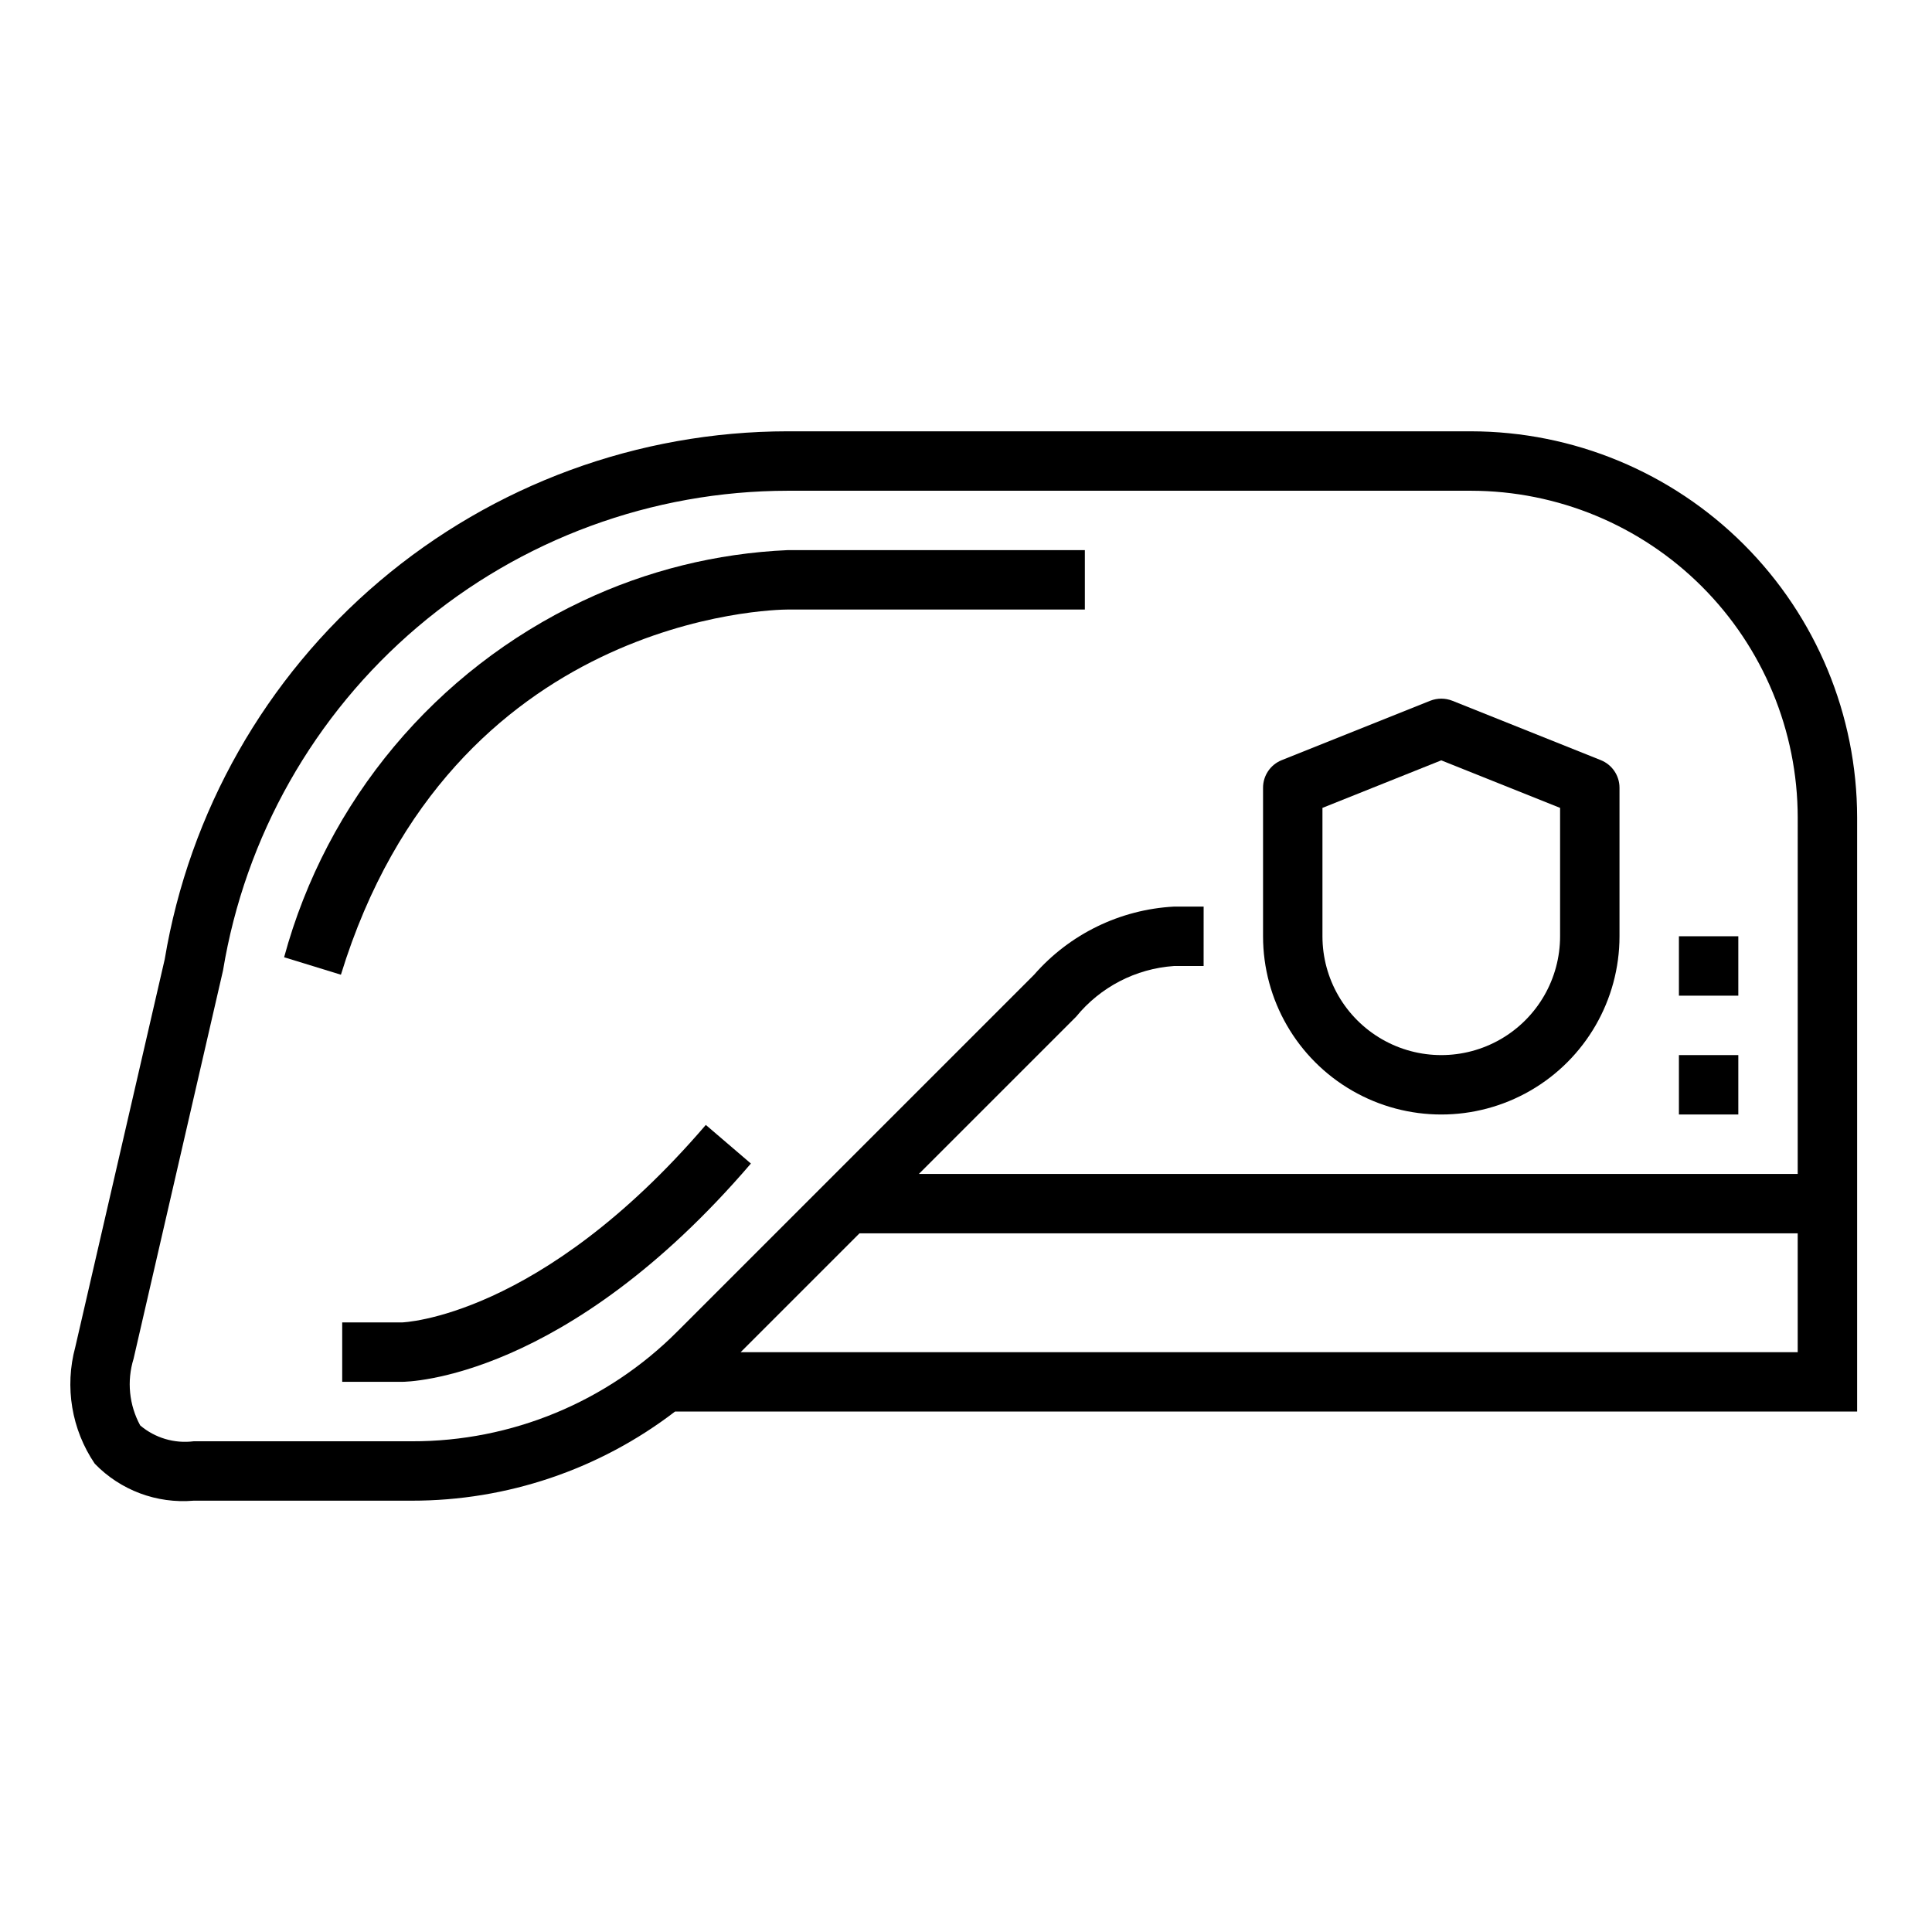 <?xml version="1.0" encoding="UTF-8"?>
<!-- Uploaded to: SVG Repo, www.svgrepo.com, Generator: SVG Repo Mixer Tools -->
<svg fill="#000000" width="800px" height="800px" version="1.1" viewBox="144 144 512 512" xmlns="http://www.w3.org/2000/svg">
 <g>
  <path d="m568.24 345.45-39.359-15.742c-1.883-0.742-3.973-0.742-5.856 0l-39.359 15.742c-2.988 1.199-4.949 4.094-4.945 7.312v39.359c0 16.875 9.004 32.469 23.617 40.906 14.613 8.438 32.617 8.438 47.23 0 14.613-8.438 23.617-24.031 23.617-40.906v-39.359c0-3.219-1.957-6.113-4.945-7.312zm-10.801 46.672c0 11.25-6 21.645-15.742 27.27-9.742 5.625-21.746 5.625-31.488 0-9.742-5.625-15.746-16.02-15.746-27.27v-34.027l31.488-12.594 31.488 12.594z"/>
  <path d="m533.82 258.3h-181.06c-39.625 0.031-77.953 14.105-108.18 39.723-30.23 25.621-50.398 61.121-56.93 100.2l-23.703 102.78c-2.859 10.559-0.977 21.836 5.164 30.891 6.816 7.047 16.445 10.645 26.211 9.801h57.805c25.223 0.031 49.746-8.27 69.762-23.617h313.27v-157.44c-0.031-27.129-10.824-53.141-30.008-72.328-19.188-19.184-45.199-29.977-72.328-30.008zm86.59 244.04h-280.13l31.488-31.488h248.64zm0-47.23-232.9-0.004 41.668-41.668v0.004c6.414-7.871 15.797-12.734 25.922-13.438h7.871l0.004-15.746h-7.875c-14.277 0.773-27.641 7.281-37.051 18.051l-94.465 94.465c-18.645 18.746-44.016 29.254-70.457 29.18h-57.805c-5.102 0.648-10.242-0.875-14.168-4.203-2.941-5.402-3.578-11.762-1.762-17.641l23.707-102.91c5.856-35.484 24.109-67.738 51.516-91.023 27.406-23.281 62.188-36.086 98.148-36.125h181.06c22.957 0.027 44.965 9.156 61.199 25.391 16.234 16.234 25.363 38.242 25.391 61.199z"/>
  <path d="m588.93 423.61h15.742v15.742h-15.742z"/>
  <path d="m588.93 392.12h15.742v15.742h-15.742z"/>
  <path d="m250.43 494.46h-15.742v15.742h15.742c1.754 0 43.547-0.652 92.566-57.852l-11.949-10.234c-43.848 51.141-80.316 52.344-80.617 52.344z"/>
  <path d="m298.29 303.31c-38.863 18.395-67.73 52.879-78.996 94.371l15.051 4.629c29.324-95.305 114.82-96.777 118.43-96.777h78.723v-15.746h-78.723c-18.879 0.828-37.406 5.426-54.48 13.523z"/>
 </g>
</svg>